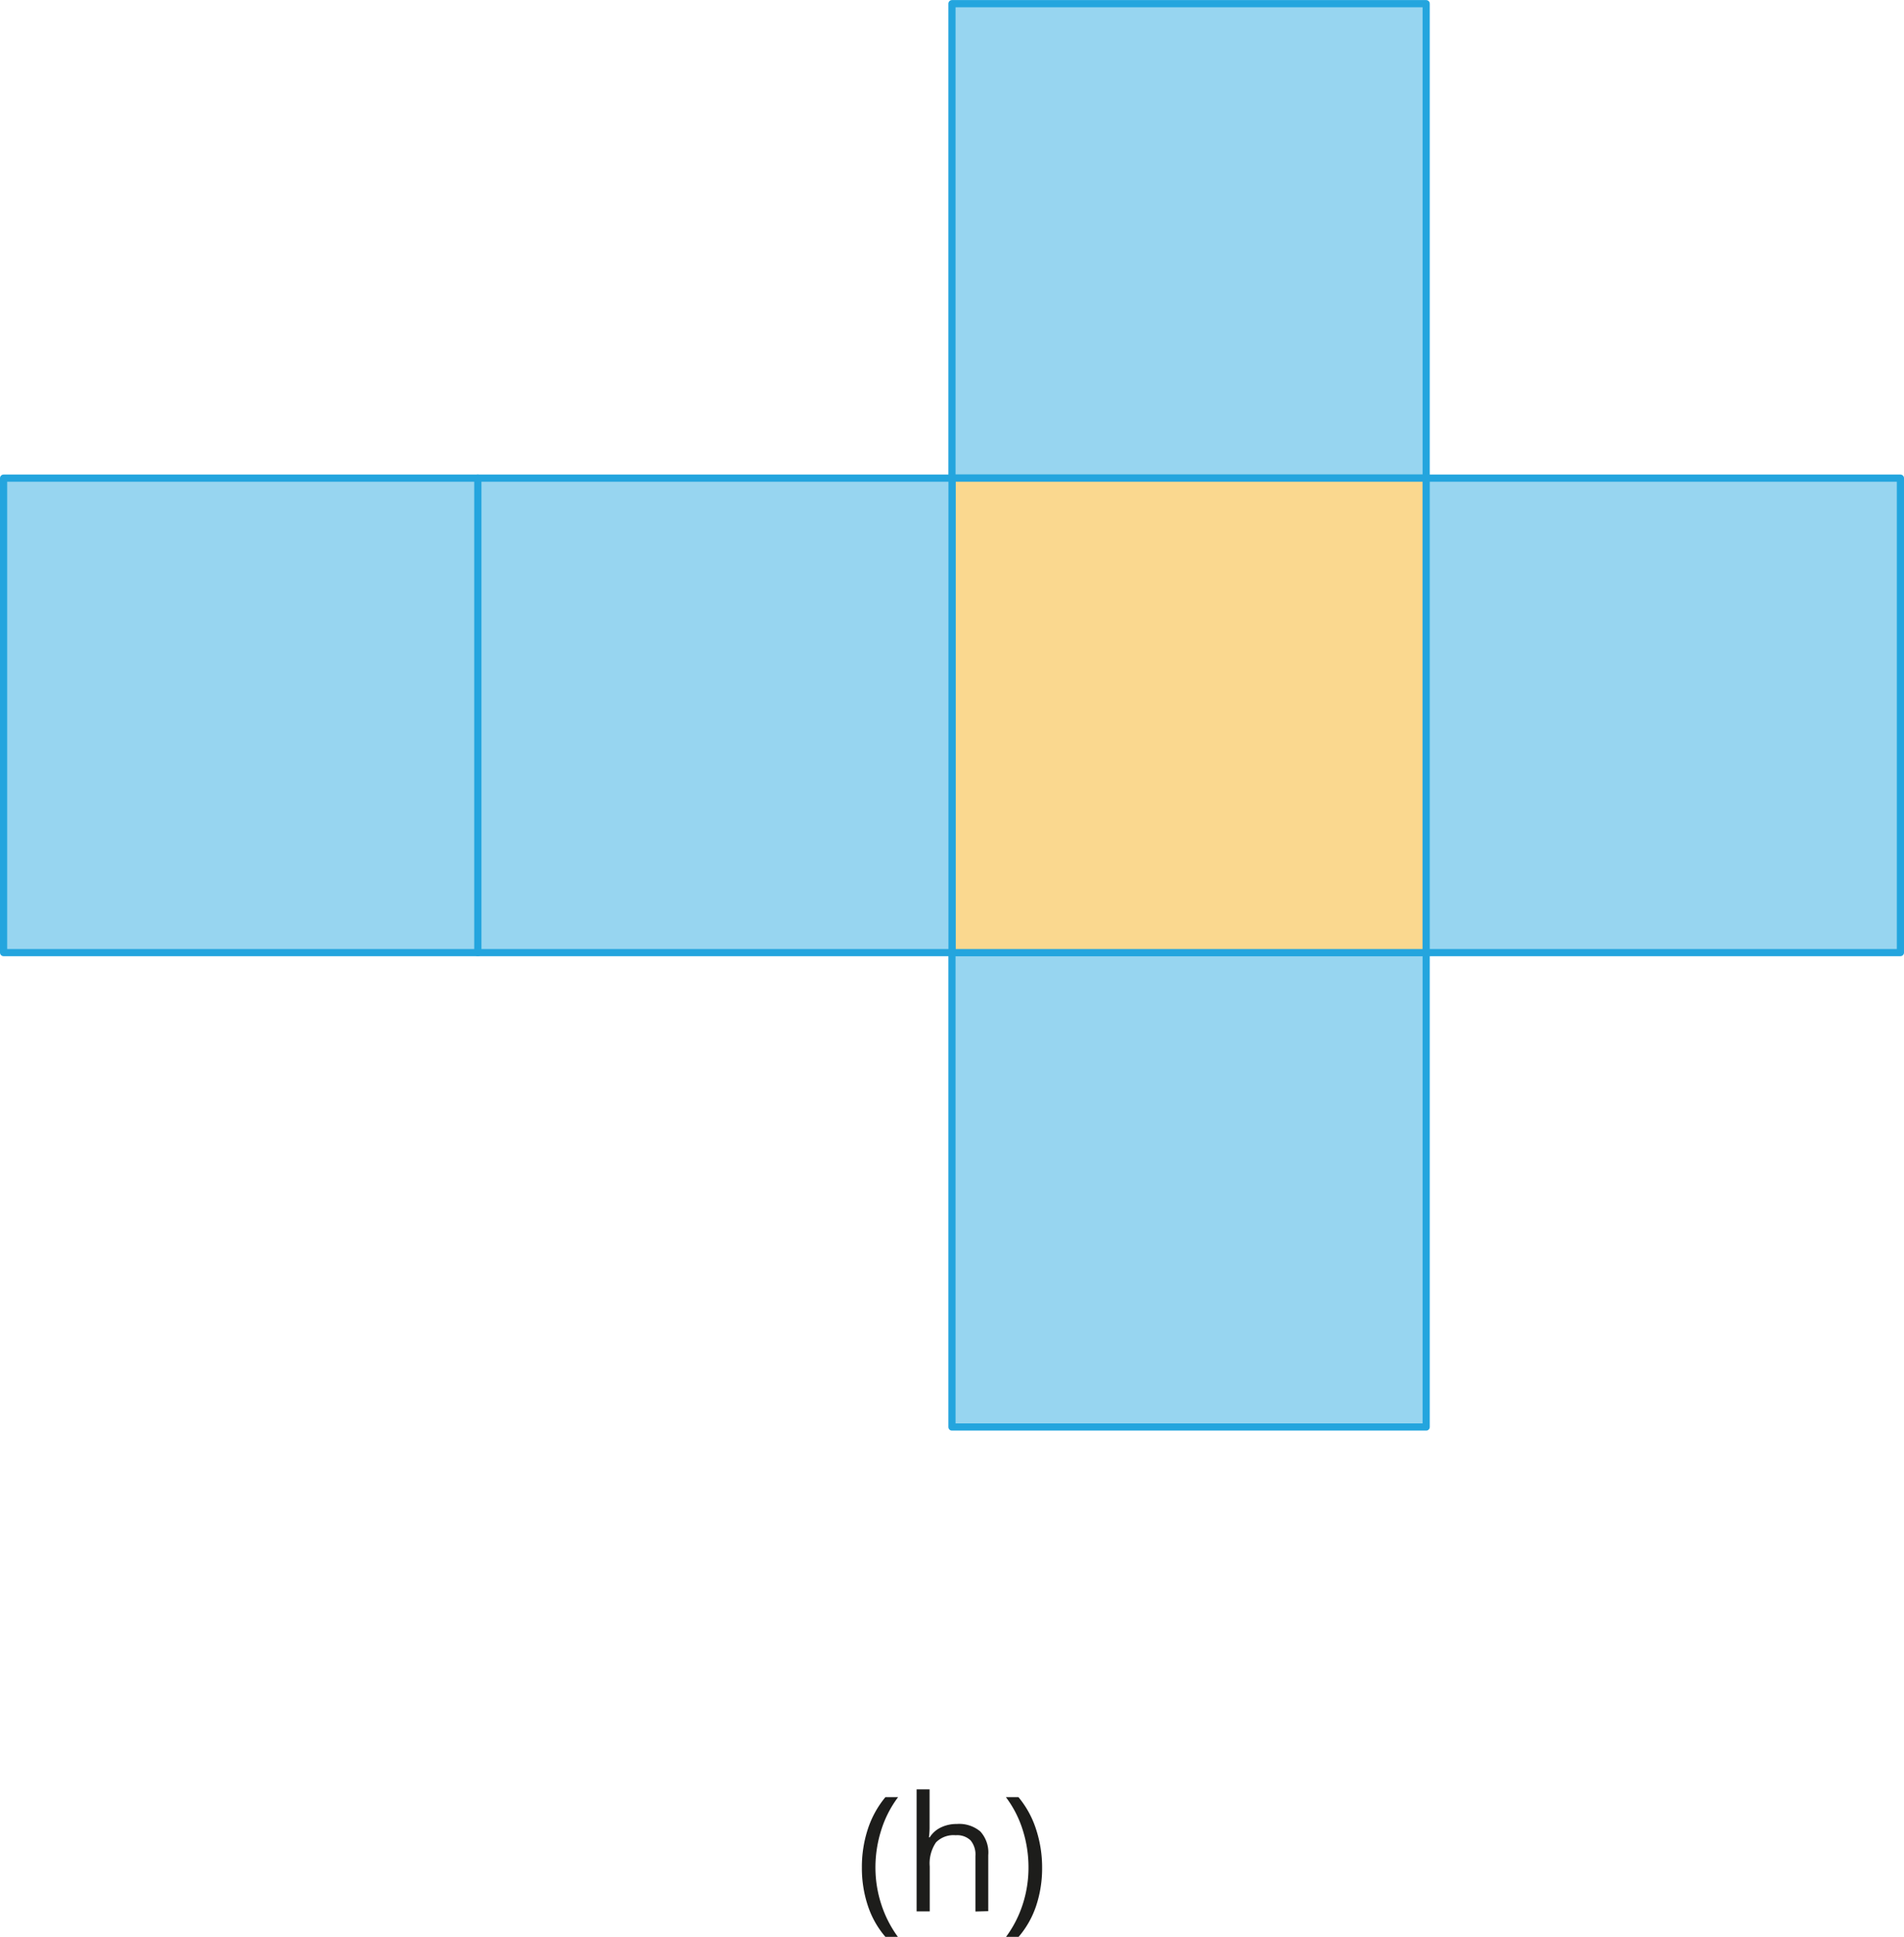 <svg xmlns="http://www.w3.org/2000/svg" width="93.65mm" height="95.22mm" viewBox="0 0 265.47 269.9">
  <defs>
    <style>
      .cls-1 {
        fill: #1d1d1b;
      }

      .cls-2 {
        fill: #97d5f0;
      }

      .cls-2, .cls-3 {
        stroke: #24a5de;
        stroke-linecap: round;
        stroke-linejoin: round;
      }

      .cls-3 {
        fill: #fad88f;
      }
    </style>
  </defs>
  <g id="Слой_2" data-name="Слой 2">
    <g id="Слой_1-2" data-name="Слой 1">
      <g>
        <g>
          <path class="cls-1" d="M120.17,260.25a16.93,16.93,0,0,1,.84-5.4,13.56,13.56,0,0,1,2.44-4.42h1.77a15.08,15.08,0,0,0-2.36,4.62,17.14,17.14,0,0,0-.8,5.18,16.51,16.51,0,0,0,.81,5.12,15.9,15.9,0,0,0,2.32,4.55h-1.74a12.73,12.73,0,0,1-2.44-4.32A16.54,16.54,0,0,1,120.17,260.25Z"/>
          <path class="cls-1" d="M136,266.37v-7.73a3.09,3.09,0,0,0-.67-2.18,2.69,2.69,0,0,0-2.08-.72,3.41,3.41,0,0,0-2.75,1,5.21,5.21,0,0,0-.87,3.36v6.25H127.8v-17h1.81v5.14a10.9,10.9,0,0,1-.09,1.54h.11a3.72,3.72,0,0,1,1.52-1.36,5,5,0,0,1,2.25-.5,4.58,4.58,0,0,1,3.29,1.05,4.36,4.36,0,0,1,1.1,3.3v7.8Z"/>
          <path class="cls-1" d="M145.3,260.25a16.53,16.53,0,0,1-.84,5.35,12.88,12.88,0,0,1-2.44,4.3h-1.75a15.67,15.67,0,0,0,2.33-4.55,16.5,16.5,0,0,0,.8-5.12,17.13,17.13,0,0,0-.79-5.18,15.08,15.08,0,0,0-2.36-4.62H142a13.35,13.35,0,0,1,2.44,4.43A17,17,0,0,1,145.3,260.25Z"/>
        </g>
        <g>
          <rect class="cls-2" x="132.73" y="0.5" width="66.12" height="66.12"/>
          <rect class="cls-2" x="132.73" y="132.73" width="66.12" height="66.12"/>
          <rect class="cls-3" x="132.73" y="66.62" width="66.12" height="66.12"/>
          <rect class="cls-2" x="66.62" y="66.62" width="66.12" height="66.12"/>
          <rect class="cls-2" x="0.5" y="66.62" width="66.12" height="66.12"/>
          <rect class="cls-2" x="198.85" y="66.62" width="66.12" height="66.12"/>
        </g>
      </g>
    </g>
  </g>
</svg>
